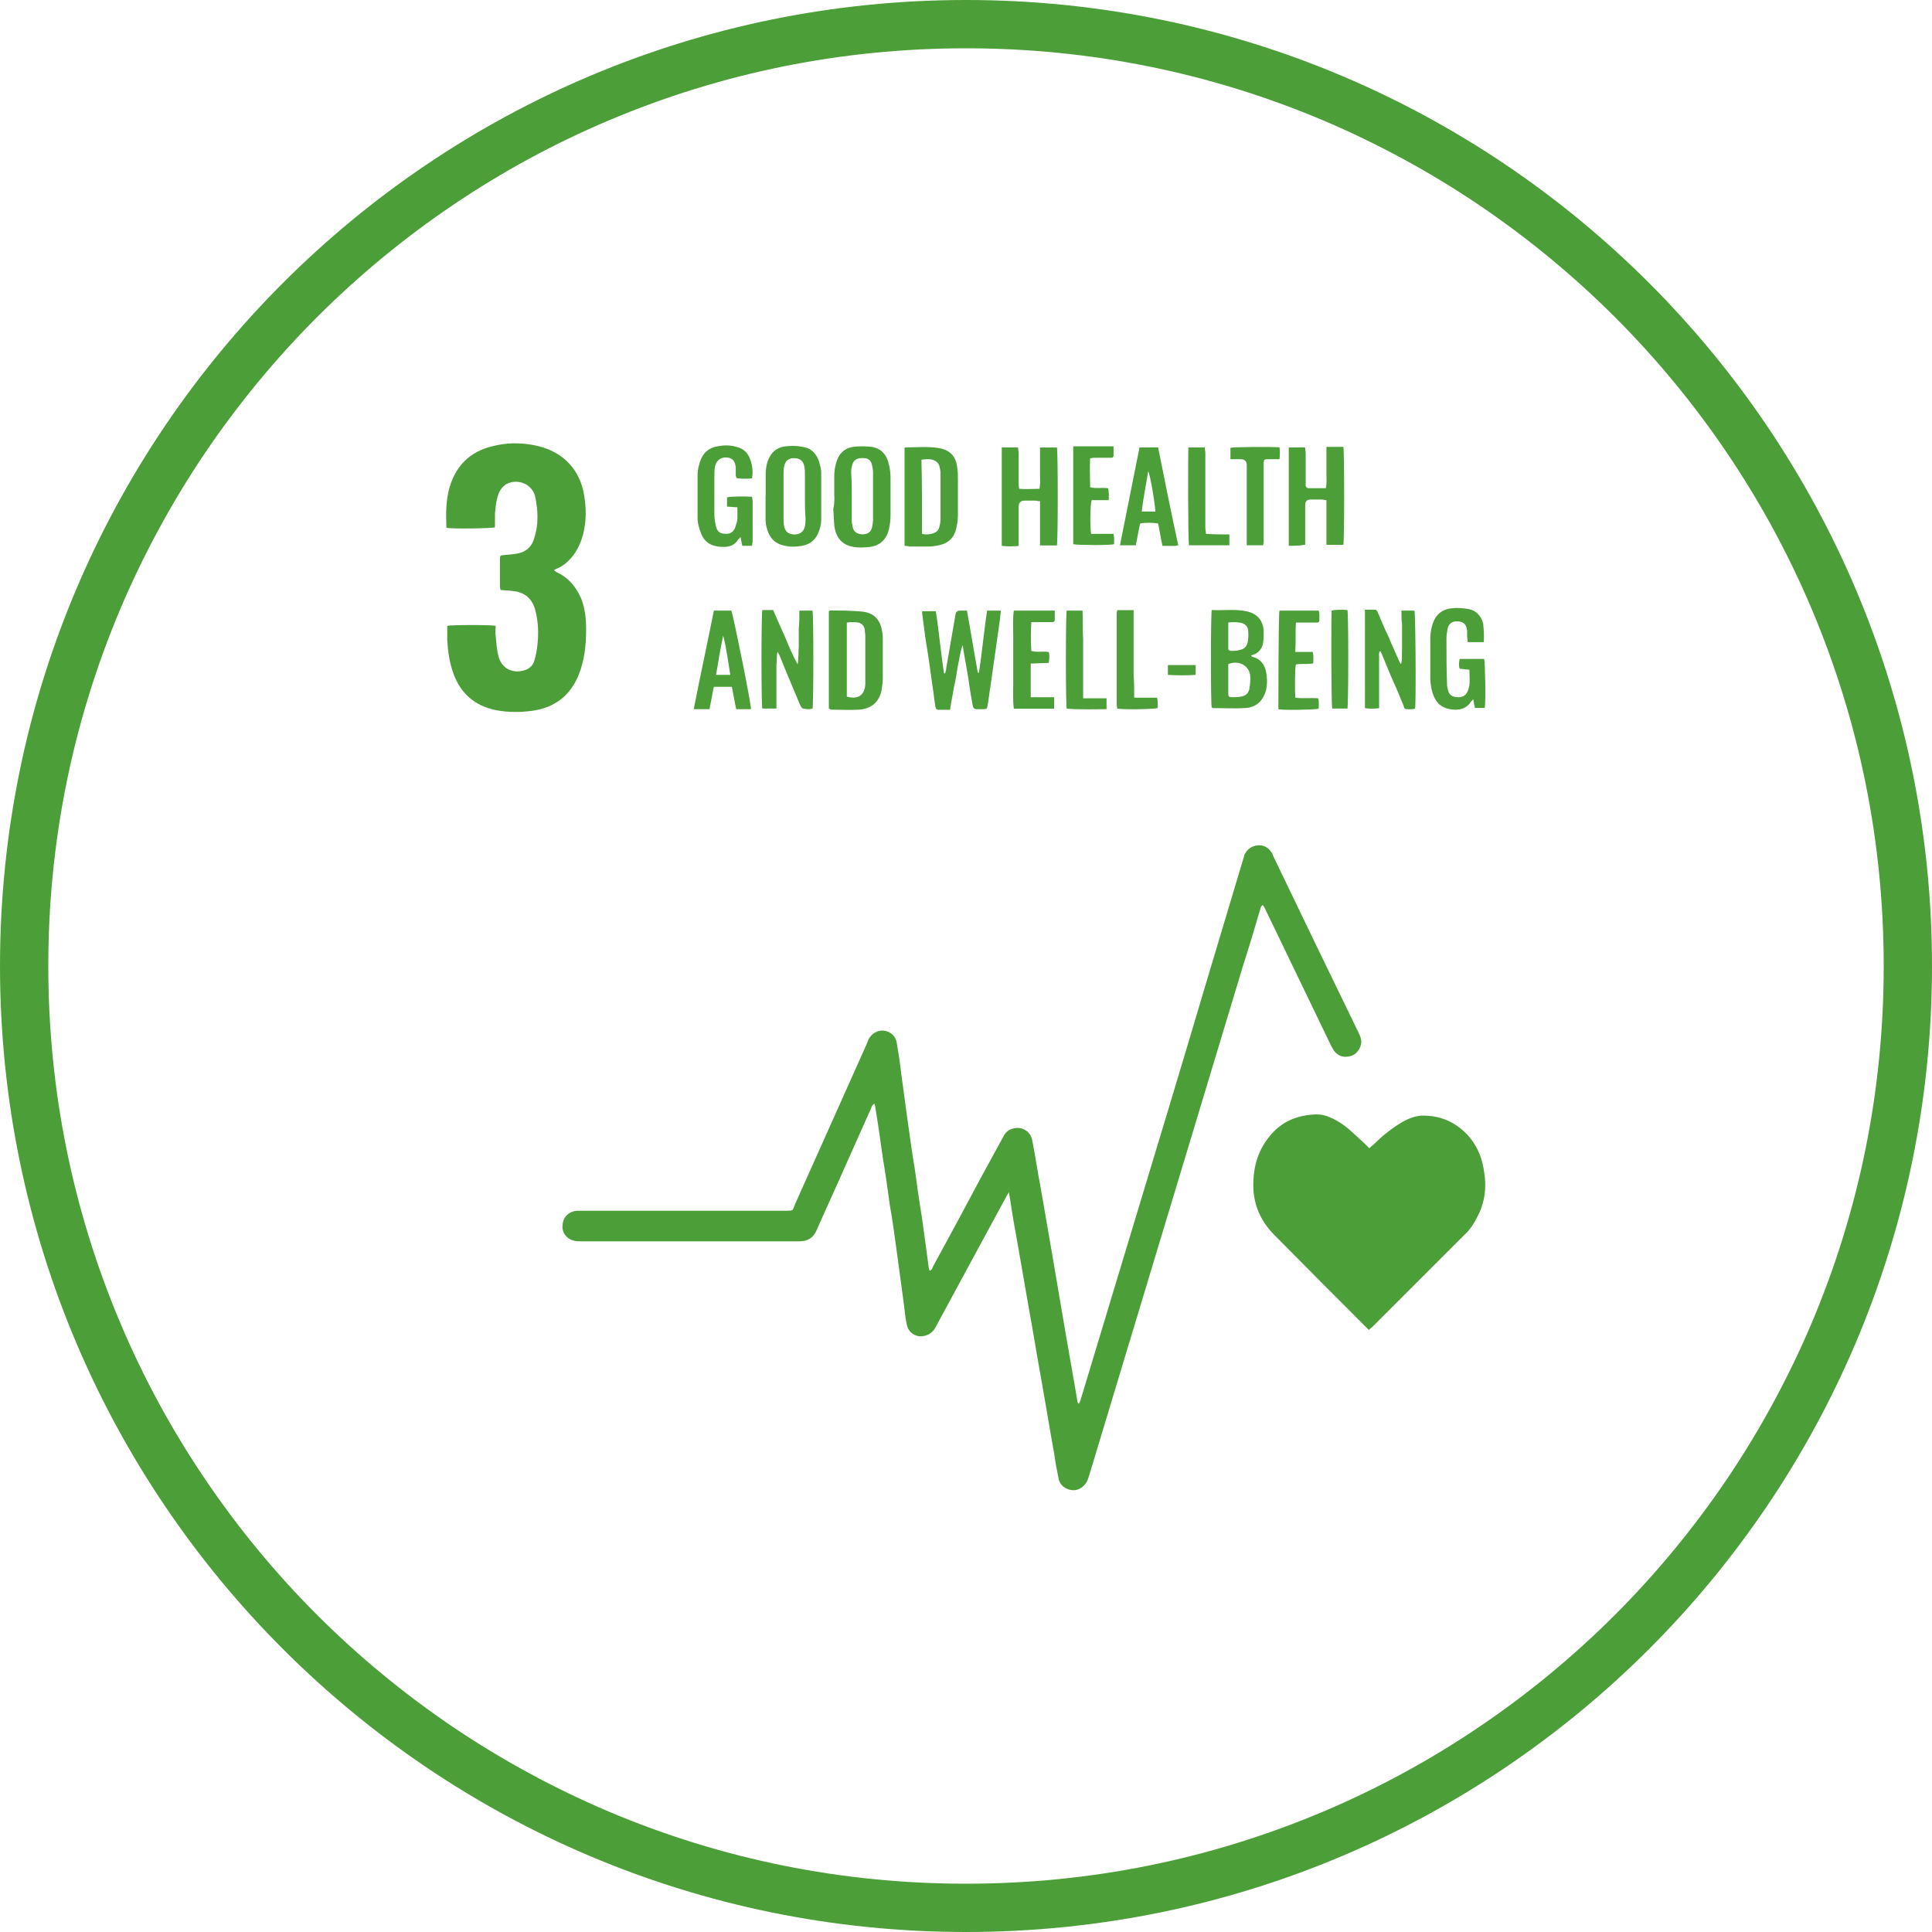 <?xml version="1.0" encoding="UTF-8"?>
<svg id="Layer_1" data-name="Layer 1" xmlns="http://www.w3.org/2000/svg" viewBox="0 0 160 160">
  <defs>
    <style>
      .cls-1 {
        fill: #4c9f38;
        stroke-width: 0px;
      }

      .cls-2 {
        isolation: isolate;
      }
    </style>
  </defs>
  <path class="cls-1" d="M80,4c-10.26,0-20.21,2.01-29.58,5.97-4.5,1.9-8.85,4.26-12.91,7.01-4.03,2.72-7.81,5.84-11.25,9.28-3.44,3.44-6.56,7.23-9.28,11.25-2.74,4.06-5.1,8.41-7.01,12.91-3.96,9.37-5.97,19.32-5.97,29.58s2.01,20.21,5.97,29.58c1.9,4.5,4.26,8.85,7.01,12.91,2.72,4.03,5.84,7.81,9.28,11.25,3.44,3.44,7.23,6.56,11.25,9.28,4.06,2.74,8.41,5.1,12.91,7.01,9.37,3.96,19.32,5.97,29.58,5.97s20.21-2.01,29.58-5.97c4.5-1.9,8.85-4.26,12.91-7.01,4.03-2.72,7.81-5.84,11.25-9.28,3.44-3.44,6.56-7.23,9.28-11.25,2.74-4.06,5.1-8.41,7.01-12.91,3.96-9.37,5.97-19.32,5.97-29.58s-2.01-20.21-5.97-29.58c-1.9-4.5-4.26-8.85-7.01-12.91-2.72-4.03-5.84-7.81-9.28-11.25-3.44-3.44-7.23-6.56-11.25-9.28-4.06-2.74-8.41-5.1-12.91-7.01-9.37-3.96-19.32-5.97-29.58-5.97M80,0C124.18,0,160,35.82,160,80s-35.82,80-80,80S0,124.18,0,80,35.82,0,80,0Z"/>
  <g class="cls-2">
    <g>
      <path class="cls-1" d="M83.61,98.66c-.09.14-.14.23-.23.36-1.94,3.56-3.88,7.17-5.81,10.73-.05.09-.09.18-.18.32-.32.45-.77.63-1.31.59-.5-.09-.9-.45-.99-.99-.14-.63-.18-1.31-.27-1.94-.18-1.31-.36-2.61-.54-3.97s-.36-2.66-.59-3.97c-.18-1.31-.36-2.61-.59-3.97-.18-1.31-.36-2.61-.59-3.97,0-.14-.05-.27-.09-.45-.18.09-.23.23-.27.36-.68,1.53-1.35,3.02-2.03,4.55-.81,1.85-1.67,3.7-2.48,5.54-.27.68-.77.95-1.44.95h-18.12c-.18,0-.36,0-.54-.05-.63-.14-1.04-.72-.95-1.31.05-.68.54-1.13,1.22-1.17h17.22c.72,0,.59,0,.81-.54,1.98-4.42,3.97-8.88,5.95-13.3.05-.14.09-.23.14-.36.27-.5.77-.77,1.26-.72.59.09.99.45,1.08,1.04.14.81.27,1.67.36,2.48.18,1.31.36,2.61.54,3.97.18,1.31.36,2.61.59,3.97.18,1.31.36,2.66.59,4.01.18,1.31.36,2.61.54,3.97,0,.14.05.27.09.45.18-.05.23-.18.27-.32.77-1.4,1.49-2.75,2.25-4.15,1.17-2.21,2.34-4.37,3.56-6.58.18-.36.41-.63.81-.72.77-.23,1.49.23,1.62.99.23,1.17.41,2.39.63,3.56.36,1.98.68,3.97,1.04,5.99.36,2.12.72,4.24,1.08,6.35.32,1.89.68,3.83.99,5.72,0,.05.05.09.09.18.14-.14.14-.27.18-.36,1.4-4.64,2.79-9.24,4.19-13.88,2.12-6.99,4.24-14.02,6.31-21,.99-3.29,1.98-6.63,2.97-9.92.05-.09.05-.23.09-.32.23-.45.59-.72,1.08-.77.45-.05.86.14,1.13.54.09.09.14.23.18.36,2.34,4.87,4.69,9.74,7.08,14.65.18.36.27.72.14,1.08-.18.5-.54.81-1.04.86-.5.09-.9-.14-1.17-.5-.09-.14-.14-.27-.23-.41-1.8-3.74-3.61-7.48-5.41-11.22-.05-.14-.14-.27-.23-.41-.18.05-.18.23-.23.36-.45,1.53-.9,3.06-1.4,4.6-1.85,6.17-3.74,12.35-5.59,18.52-2.39,7.93-4.78,15.82-7.17,23.75-.05.14-.09.27-.14.41-.23.5-.72.86-1.26.81s-1.04-.41-1.13-.95c-.14-.68-.27-1.35-.36-2.03-.36-1.98-.68-3.97-1.04-5.99-.36-1.98-.68-3.97-1.04-5.95-.32-1.8-.63-3.65-.95-5.45-.23-1.26-.45-2.48-.63-3.74-.05-.18-.05-.36-.09-.5.05-.18,0-.18,0-.18Z"/>
      <path class="cls-1" d="M113.4,95.1c.14-.14.23-.23.36-.32.68-.68,1.4-1.26,2.21-1.76.59-.36,1.22-.63,1.89-.63,1.4,0,2.61.5,3.61,1.53.77.81,1.22,1.8,1.4,2.88.27,1.44.14,2.79-.59,4.1-.27.54-.63,1.04-1.08,1.44-2.52,2.52-5.05,5.05-7.57,7.57-.09.09-.18.14-.27.23l-.27-.27c-2.52-2.52-5.05-5.05-7.53-7.57-1.26-1.26-1.85-2.75-1.76-4.51.05-1.35.45-2.61,1.35-3.7.99-1.22,2.3-1.76,3.88-1.8.41,0,.81.09,1.17.27.63.27,1.22.68,1.71,1.13.41.36.77.72,1.17,1.08.09.09.18.18.32.32Z"/>
      <path class="cls-1" d="M45.88,47.23c.14.09.18.14.27.18.95.45,1.58,1.22,1.98,2.16.32.81.41,1.67.41,2.57,0,1.31-.14,2.57-.63,3.79-.72,1.71-1.98,2.66-3.79,2.93-1.04.14-2.07.14-3.06-.05-1.76-.36-2.93-1.4-3.52-3.06-.32-.9-.45-1.8-.5-2.75v-1.17c.32-.09,3.7-.09,4.01,0,0,.27-.05.54,0,.81.05.59.09,1.17.23,1.71.27,1.04,1.22,1.49,2.25,1.13.36-.14.63-.41.72-.77.14-.45.23-.95.27-1.44.09-.9.05-1.8-.18-2.7-.23-.95-.86-1.53-1.85-1.62-.32-.05-.63-.05-1.04-.09,0-.09-.05-.18-.05-.32v-2.21c0-.32.05-.36.36-.36.36-.05.77-.05,1.13-.14.72-.14,1.17-.59,1.35-1.26.27-.81.32-1.67.23-2.52-.05-.36-.09-.72-.18-1.04-.32-.99-1.49-1.4-2.39-.9-.27.18-.45.41-.59.72-.23.59-.27,1.17-.32,1.76v1.08c-.27.09-3.43.14-3.97.05l-.05-.05c-.05-1.13-.05-2.25.27-3.34.59-1.98,1.94-3.11,3.97-3.47,1.13-.23,2.25-.18,3.38.09,2.07.5,3.47,1.98,3.79,4.1.18,1.08.18,2.12-.09,3.2-.18.68-.45,1.26-.86,1.8-.36.45-.77.81-1.31,1.04-.05,0-.14.09-.27.14Z"/>
      <path class="cls-1" d="M79.73,53.41c-.23.59-.27,1.17-.41,1.76-.09.59-.18,1.17-.32,1.76-.09.59-.23,1.17-.32,1.85h-.99c-.18,0-.18-.14-.23-.27-.09-.54-.14-1.13-.23-1.67-.18-1.31-.36-2.61-.59-3.97-.09-.68-.18-1.4-.27-2.07v-.18h1.13c.27,1.71.41,3.43.68,5.14h.09c.05-.14.09-.27.09-.41.27-1.49.5-2.97.77-4.46q.05-.32.36-.32h.59c.32,1.76.59,3.47.9,5.14h.09c.27-1.71.41-3.43.68-5.14h1.13c0,.18-.05.41-.05.59-.27,1.89-.54,3.83-.81,5.72-.09.5-.14,1.04-.23,1.53-.05.27-.05.32-.32.32h-.59c-.18,0-.27-.09-.32-.27-.14-.77-.27-1.53-.36-2.25-.14-.86-.32-1.76-.45-2.61,0-.09,0-.14-.05-.18Z"/>
      <path class="cls-1" d="M68.64,58.68v-8.07s.09-.05.14-.05c.86,0,1.71,0,2.61.09.99.09,1.53.68,1.67,1.67.05.32.05.59.05.9v2.93c0,.32-.05.63-.09.95-.18.99-.81,1.58-1.85,1.67-.77.05-1.58,0-2.39,0-.05-.05-.05-.09-.14-.09ZM70.13,51.56v6.13c.95.27,1.49-.14,1.53-1.04v-4.01c0-.18-.05-.36-.05-.54-.05-.27-.23-.45-.5-.54-.36-.05-.68-.05-.99,0Z"/>
      <path class="cls-1" d="M74.91,45.21v-8.11s.05-.05.09-.05c.9,0,1.8-.09,2.7.05.95.14,1.49.68,1.58,1.67.05.32.05.63.05.99v2.84c0,.41-.05.81-.14,1.17-.18.81-.72,1.26-1.49,1.4-.27.05-.54.09-.81.09h-1.58c-.14-.05-.23-.05-.41-.05ZM76.35,44.21c.36.09.72.05,1.04-.09.23-.09.36-.27.41-.5.05-.23.09-.41.09-.63v-3.83c0-.18-.05-.36-.09-.54-.05-.23-.23-.41-.45-.5-.32-.14-.68-.09-1.04-.05.05,2.03.05,4.06.05,6.13Z"/>
      <path class="cls-1" d="M100.37,50.52c.95.05,1.89-.09,2.79.09.95.18,1.49.77,1.49,1.76,0,.32,0,.59-.05.9-.09.45-.36.81-.81.95-.05,0-.09.05-.14.05l-.05.05s.14.09.18.09c.63.18.95.63,1.08,1.26.09.5.09.99,0,1.44-.23.9-.81,1.49-1.76,1.53-.86.05-1.76,0-2.66,0t-.09-.05c-.09-.18-.09-7.57,0-8.07ZM101.72,54.99v2.43c0,.27.05.32.32.32.23,0,.5,0,.72-.05.41-.05.68-.32.72-.72.05-.36.09-.72.05-1.08-.14-.81-.95-1.22-1.8-.9ZM101.72,51.56v2.16c0,.14.14.18.23.18.27,0,.54,0,.77-.09.32-.05.5-.27.59-.54.09-.36.09-.77.05-1.13-.05-.27-.23-.45-.5-.54-.36-.09-.72-.09-1.13-.05Z"/>
      <path class="cls-1" d="M106.73,45.21v-8.16h1.35c0,.18.05.32.05.45v2.75c.05.09.14.18.18.18h1.49c.09-.41.05-.77.05-1.17v-2.25h1.4c.09.32.09,7.75,0,8.11h-1.4v-3.7c-.14,0-.27-.05-.41-.05h-.9q-.45,0-.45.45v3.29c-.45.09-.9.09-1.35.09Z"/>
      <path class="cls-1" d="M86.13,41.51c-.14,0-.27-.05-.41-.05h-.86q-.5,0-.5.5v3.25c-.5.05-.9.05-1.4,0v-8.16h1.35c0,.14.05.32.05.45v2.48c0,.14,0,.32.05.5.59.05,1.13,0,1.67,0,.09-.41.05-.77.05-1.17v-2.25h1.4c.09.32.09,7.75,0,8.11h-1.4c0-1.22,0-2.43,0-3.65Z"/>
      <path class="cls-1" d="M69.09,41.1v-1.71c0-.32.05-.68.14-.99.18-.77.68-1.31,1.49-1.4.45-.05.95-.05,1.4,0,.81.09,1.31.63,1.49,1.44.09.36.14.72.14,1.13v3.11c0,.41-.05.77-.14,1.17-.18.77-.68,1.31-1.53,1.44-.45.05-.95.09-1.4,0-.9-.14-1.44-.72-1.58-1.71-.05-.45-.05-.95-.09-1.44.09-.36.09-.72.09-1.04ZM70.54,41.1h0v1.98c0,.23.05.41.09.63.09.36.41.54.81.54s.68-.18.77-.54c.05-.23.09-.45.09-.68v-3.92c0-.23-.05-.41-.09-.63-.09-.36-.32-.54-.68-.54-.59-.05-.9.18-.99.72-.05.18-.05.32-.05.5.05.68.05,1.31.05,1.94Z"/>
      <path class="cls-1" d="M66.21,50.57h1.08c.09.27.09,7.66,0,8.11-.27.09-.5.05-.77,0-.09,0-.18-.14-.23-.23-.23-.54-.45-1.08-.68-1.62-.36-.86-.72-1.71-1.04-2.52-.05-.09-.09-.23-.18-.32-.09.36-.05.77-.09,1.13v3.56h-1.17c-.09-.32-.09-7.75,0-8.16h.9c.32.77.68,1.53.99,2.25.32.77.63,1.53,1.04,2.25.09-.5.05-.99.09-1.49v-1.49c.05-.45.05-.95.05-1.49Z"/>
      <path class="cls-1" d="M63.41,41.06v-1.89c0-.23.05-.5.09-.72.23-.86.72-1.4,1.58-1.49.45-.05.95-.05,1.4.05.68.09,1.13.54,1.35,1.22.09.32.18.63.18.9v3.92c0,.27-.05.54-.14.81-.23.77-.72,1.22-1.49,1.35-.5.09-1.04.09-1.53-.05-.59-.14-.99-.5-1.22-1.04-.14-.36-.23-.72-.23-1.08v-1.98h0ZM66.66,41.15v-1.85c0-.23,0-.45-.05-.68-.09-.45-.36-.68-.86-.68-.45,0-.72.23-.81.68-.05.23-.05.5-.05.72v3.52c0,.23,0,.5.05.72.09.45.36.68.86.68.45,0,.77-.23.86-.68.05-.23.05-.45.05-.68-.05-.59-.05-1.17-.05-1.76Z"/>
      <path class="cls-1" d="M116.06,50.57h1.08c.09.32.14,7.66.05,8.11-.23.09-.5.05-.72.05-.18,0-.18-.14-.23-.27-.27-.68-.54-1.35-.86-2.03-.32-.72-.59-1.44-.9-2.16-.05-.09-.09-.23-.18-.36-.14.14-.09.32-.09.41v4.33c-.41.05-.77.05-1.17,0v-8.16h.81c.18,0,.23.18.27.27.27.63.54,1.31.86,1.94.27.68.59,1.35.86,1.98.05.09.09.23.18.32.14-.36.05-.77.09-1.13v-2.21c-.05-.32-.05-.68-.05-1.08Z"/>
      <path class="cls-1" d="M61.07,42.01c-.32,0-.59-.05-.86-.05v-.77c.27-.09,1.53-.09,2.07-.05,0,.09.05.23.05.36v3.34c0,.09-.05.23-.05.36h-.81c-.05-.23-.09-.45-.14-.72-.09.09-.14.14-.18.18-.27.45-.68.63-1.17.63-.23,0-.45,0-.63-.05-.59-.09-1.04-.45-1.26-.99-.18-.45-.32-.9-.32-1.35v-3.61c0-.32.09-.68.18-.99.23-.77.72-1.22,1.53-1.35.5-.09.99-.09,1.49.05.59.14.99.5,1.17,1.08.18.5.23.99.14,1.53-.41.05-.81.05-1.17,0-.14,0-.14-.09-.18-.23v-.68c-.05-.59-.36-.86-.95-.81-.41.05-.68.32-.77.77-.05.27-.05.54-.05.81v3.06c0,.36.05.72.14,1.08.09.41.36.59.72.59.45.05.72-.14.86-.5.05-.14.09-.27.14-.45.05-.14.05-.32.05-.45,0-.23,0-.5,0-.81Z"/>
      <path class="cls-1" d="M122.86,53.18h-1.31c0-.18-.05-.36-.05-.54v-.41c-.05-.5-.27-.72-.72-.77-.5-.05-.81.18-.9.63-.05.27-.09.54-.09.81,0,1.26,0,2.52.05,3.79,0,.18.05.36.09.5.09.36.32.5.68.54.36.05.72-.05.9-.41.09-.18.14-.36.18-.59.05-.41,0-.81,0-1.26-.27-.05-.54-.05-.81-.09-.09-.27-.05-.54,0-.81h2.03c.09.27.14,3.61.05,4.06h-.81c-.05-.18-.09-.41-.14-.72-.09.09-.14.14-.18.18-.32.54-.86.72-1.44.68-1.22-.09-1.62-.77-1.85-1.76-.05-.27-.09-.59-.09-.86v-3.25c0-.36.05-.72.14-1.04.23-.9.77-1.4,1.67-1.49.41-.05.86,0,1.26.05.68.09,1.13.54,1.31,1.22.05.54.09.99.05,1.53Z"/>
      <path class="cls-1" d="M59.13,50.57h1.44c.18.5,1.67,7.84,1.62,8.16h-1.22c-.14-.63-.23-1.22-.36-1.85h-1.49c-.14.63-.23,1.22-.36,1.85h-1.31c.54-2.75,1.13-5.45,1.67-8.16ZM60.48,55.89c-.18-1.13-.32-2.21-.59-3.25-.23,1.08-.41,2.16-.59,3.25h1.17Z"/>
      <path class="cls-1" d="M94.38,37.05h1.53c.54,2.7,1.08,5.41,1.67,8.11-.09,0-.18.05-.23.05h-1.08c-.14-.63-.23-1.26-.36-1.85-.36-.09-1.13-.09-1.49,0-.14.59-.23,1.22-.36,1.8h-1.31c.54-2.7,1.08-5.41,1.62-8.11ZM95.68,42.37c0-.5-.41-3.02-.59-3.34-.18,1.13-.41,2.21-.54,3.34h1.13Z"/>
      <path class="cls-1" d="M87.35,50.57v.77c0,.18-.14.18-.27.18h-1.67c-.05.81-.05,1.58,0,2.39.5.14.99,0,1.44.09.09.27.05.59,0,.9-.5,0-.99.05-1.49.05v2.79h1.94v.95h-3.34c-.09-.72-.05-1.35-.05-2.03v-4.06c0-.68-.05-1.35.05-2.03h3.38Z"/>
      <path class="cls-1" d="M105.96,50.57h3.25c.09.27.05.54.05.81,0,.18-.14.18-.27.18h-1.67c-.05.81,0,1.62-.05,2.43h1.44c.09.32.05.63.05.95-.5.09-.99,0-1.44.09-.09.27-.09,2.25-.05,2.75.63.09,1.22,0,1.89.05.09.27.05.59.05.86-.27.09-2.84.14-3.34.05,0-.36,0-7.89.09-8.16Z"/>
      <path class="cls-1" d="M91.81,41.42h-1.4c-.14.36-.14,2.34-.05,2.79h1.85c.09.32.05.59.05.86-.27.09-2.93.09-3.38,0v-8.11h3.34v.77c0,.18-.14.18-.27.18h-1.17c-.14,0-.32,0-.5.05-.05.81,0,1.58,0,2.39.5.14.99,0,1.49.09.09.36.05.68.05.99Z"/>
      <path class="cls-1" d="M101.9,38.04v-.95c.27-.09,3.38-.09,4.06-.05.05.32.05.63,0,.99h-.86c-.41,0-.45,0-.45.41v6.22c0,.18,0,.32-.05.5h-1.35v-6.63q0-.5-.5-.5h-.86Z"/>
      <path class="cls-1" d="M101.81,44.26v.9h-3.34c-.09-.27-.09-7.53-.05-8.11h1.35c0,.14.05.32.05.45v6.17c0,.18.05.36.05.54.68.05,1.26.05,1.94.05Z"/>
      <path class="cls-1" d="M88.34,58.68c-.09-.36-.09-7.75,0-8.11h1.31c.05.81,0,1.58.05,2.39v4.87h1.94v.9c-.27,0-2.7.05-3.29-.05Z"/>
      <path class="cls-1" d="M93.93,57.78h1.89c.09.32.05.59.05.86-.27.09-2.66.14-3.34.05,0-.09-.05-.23-.05-.36v-7.44c0-.09,0-.23.05-.36h1.35v5.36c.05.63.05,1.22.05,1.89Z"/>
      <path class="cls-1" d="M111.59,58.68h-1.26c-.09-.27-.09-7.57-.05-8.11.27-.09.86-.09,1.31-.05.09.32.09,7.62,0,8.16Z"/>
      <path class="cls-1" d="M96.72,55.08h2.3v.81c-.77.05-1.53.05-2.3,0v-.81Z"/>
    </g>
  </g>
</svg>